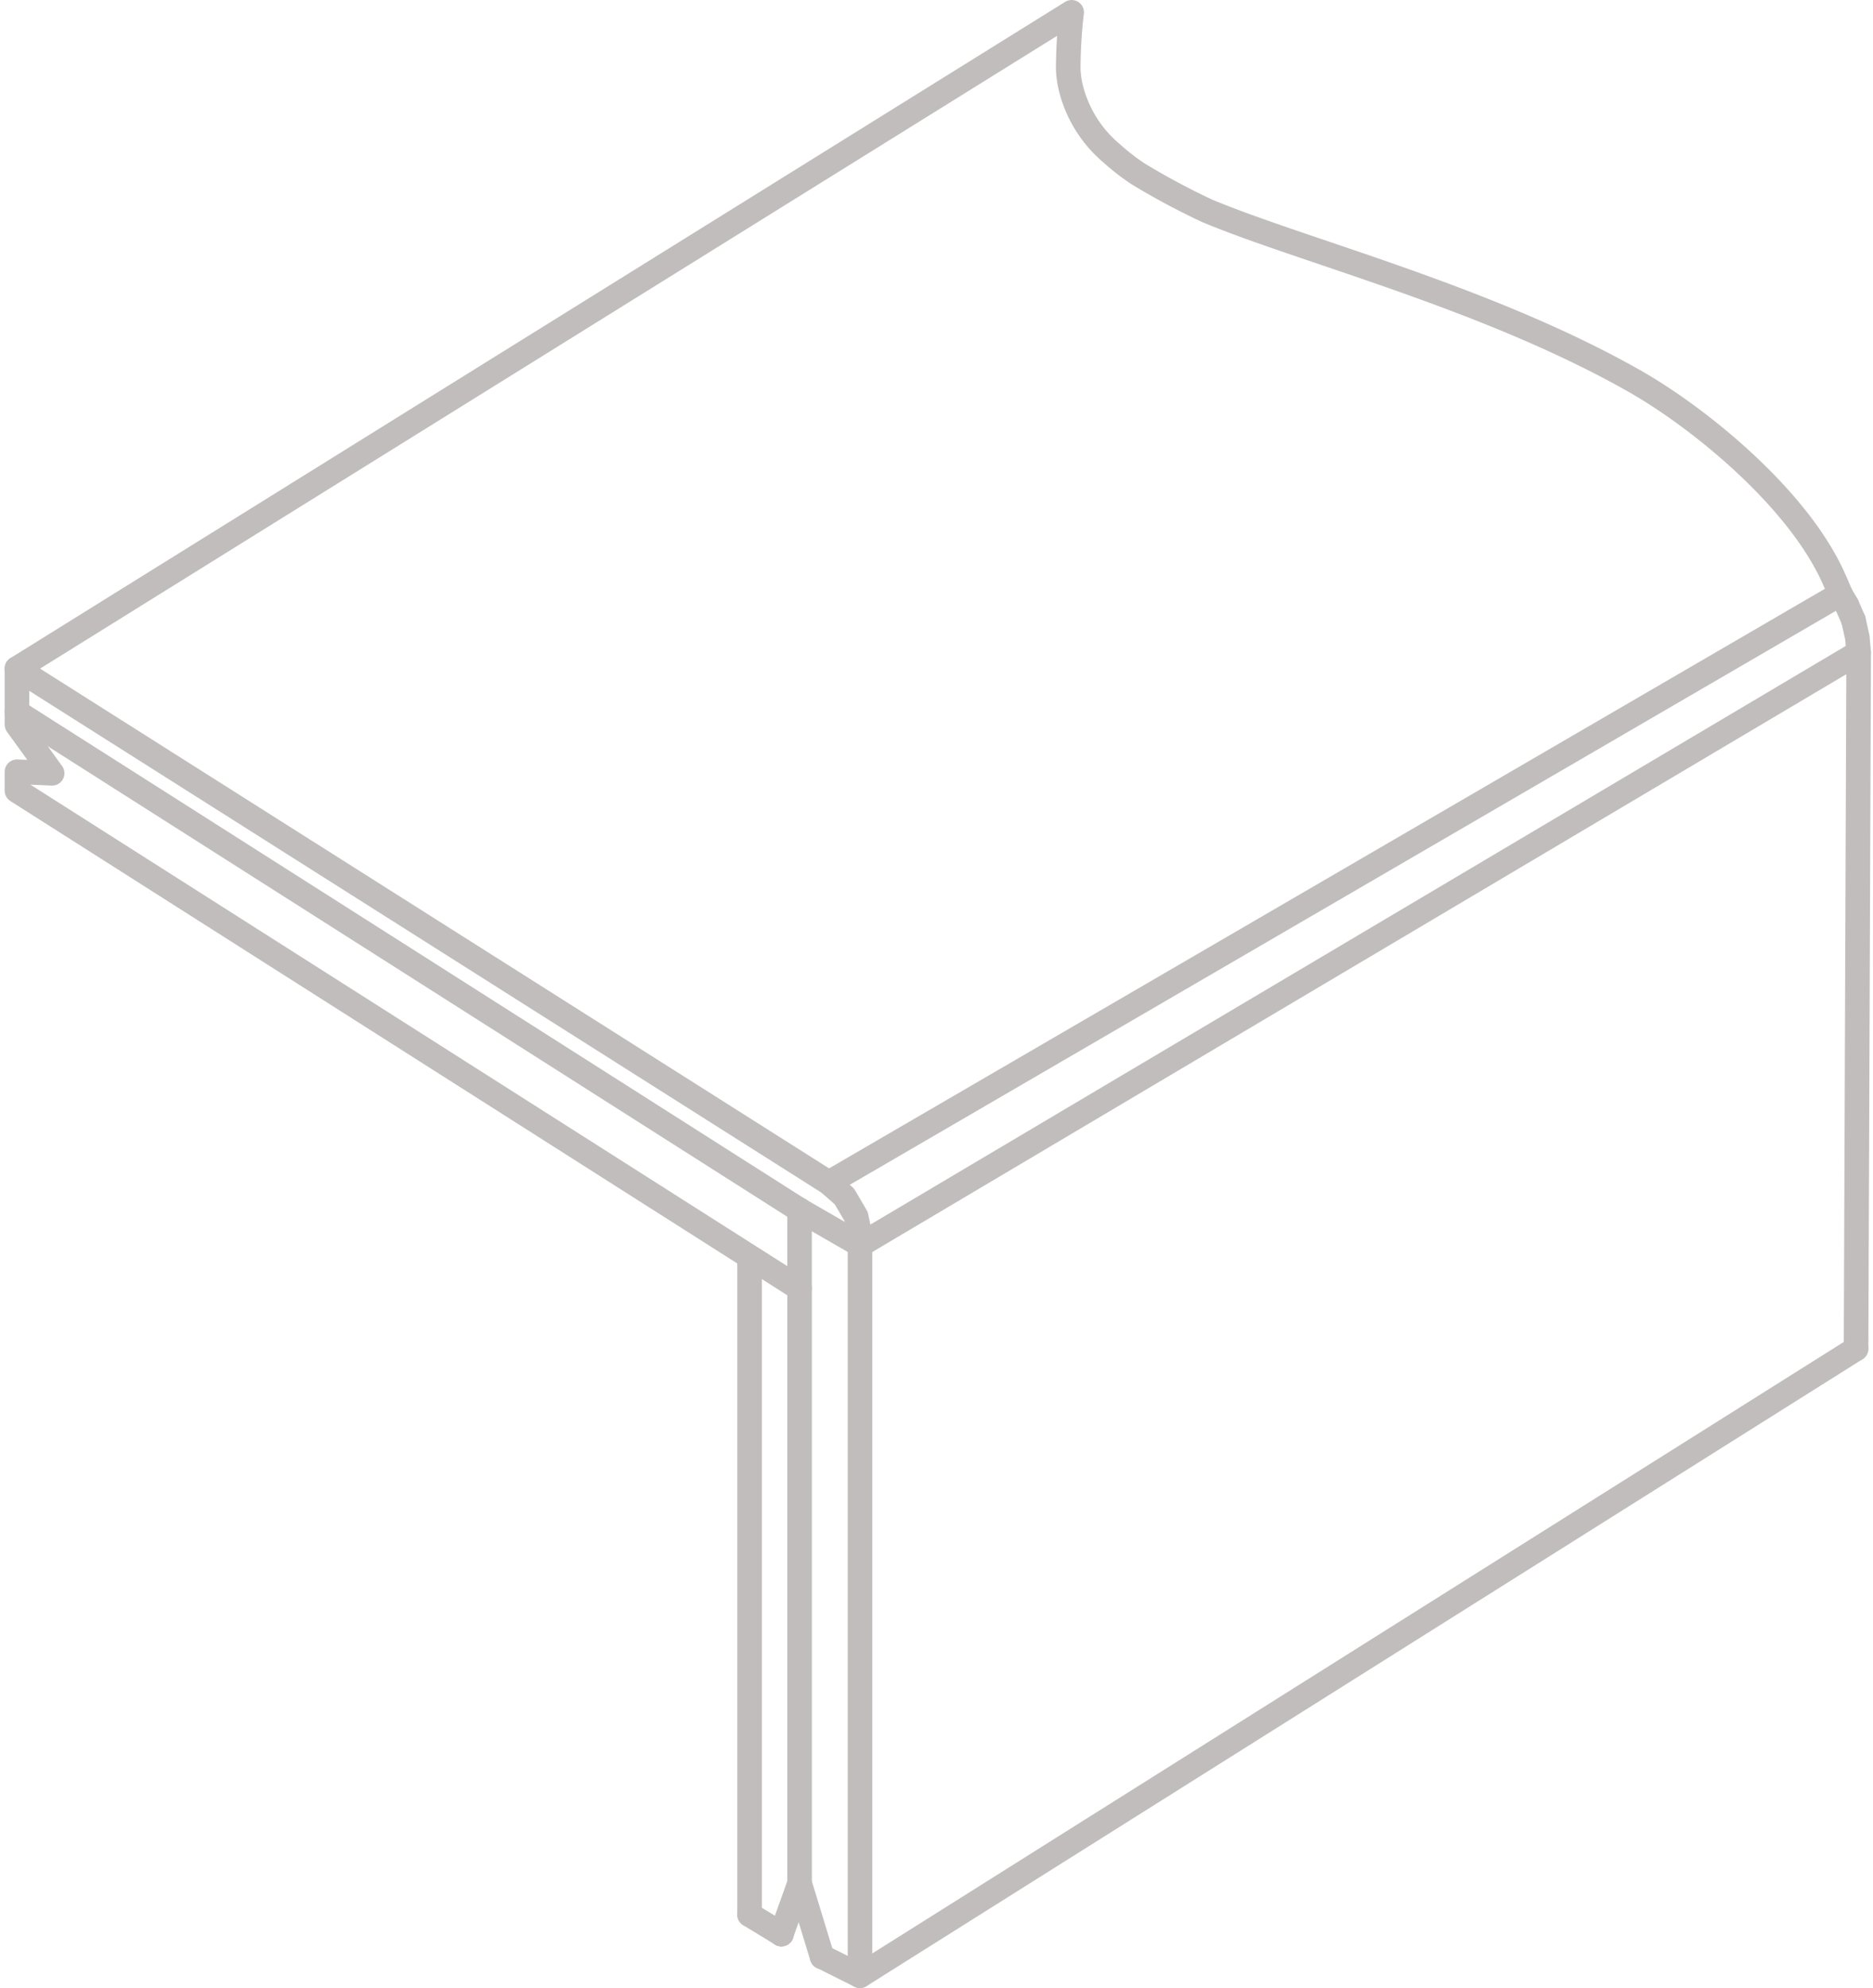 <svg xmlns="http://www.w3.org/2000/svg" width="99.056" height="105.08" viewBox="0 0 99.056 105.08">
  <g id="Group_29" data-name="Group 29" transform="translate(0.247 0.001)">
    <path id="Stroke_1" data-name="Stroke 1" d="M0,0,41.39,26.317" transform="translate(0.651 37.639)" fill="none" stroke="#c1bdbd" stroke-linecap="round" stroke-linejoin="round" stroke-miterlimit="10" stroke-width="1.3"/>
    <path id="Stroke_3" data-name="Stroke 3" d="M.5.469V.536" transform="translate(38.895 66.196)" fill="none" stroke="#c1bdbd" stroke-linecap="round" stroke-linejoin="round" stroke-miterlimit="10" stroke-width="1.3"/>
    <path id="Stroke_4" data-name="Stroke 4" d="M.5,34.537V.067" transform="translate(38.895 66.665)" fill="none" stroke="#c1bdbd" stroke-linecap="round" stroke-linejoin="round" stroke-miterlimit="10" stroke-width="1.3"/>
    <path id="Stroke_5" data-name="Stroke 5" d="M1.683,1.049,0,.024" transform="translate(39.394 101.177)" fill="none" stroke="#c1bdbd" stroke-linecap="round" stroke-linejoin="round" stroke-miterlimit="10" stroke-width="1.3"/>
    <path id="Stroke_6" data-name="Stroke 6" d="M.5.469V.536" transform="translate(40.578 101.691)" fill="none" stroke="#c1bdbd" stroke-linecap="round" stroke-linejoin="round" stroke-miterlimit="10" stroke-width="1.3"/>
    <path id="Stroke_7" data-name="Stroke 7" d="M.5.469V.536" transform="translate(40.578 101.691)" fill="none" stroke="#c1bdbd" stroke-linecap="round" stroke-linejoin="round" stroke-miterlimit="10" stroke-width="1.3"/>
    <g id="Group_28" data-name="Group 28" transform="translate(0.65 0.65)">
      <path id="Stroke_8" data-name="Stroke 8" d="M2.155,3.9.964,0,0,2.688" transform="translate(40.427 98.889)" fill="none" stroke="#c1bdbd" stroke-linecap="round" stroke-linejoin="round" stroke-miterlimit="10" stroke-width="1.3"/>
      <path id="Stroke_10" data-name="Stroke 10" d="M54.68,0,2,33.14l-2-1" transform="translate(42.582 70.64)" fill="none" stroke="#c1bdbd" stroke-linecap="round" stroke-linejoin="round" stroke-miterlimit="10" stroke-width="1.3"/>
      <path id="Stroke_12" data-name="Stroke 12" d="M.647,1.713.579.922.373,0" transform="translate(96.753 32.129)" fill="none" stroke="#c1bdbd" stroke-linecap="round" stroke-linejoin="round" stroke-miterlimit="10" stroke-width="1.3"/>
      <path id="Stroke_14" data-name="Stroke 14" d="M.684.923.34.133" transform="translate(96.442 31.206)" fill="none" stroke="#c1bdbd" stroke-linecap="round" stroke-linejoin="round" stroke-miterlimit="10" stroke-width="1.3"/>
      <path id="Stroke_16" data-name="Stroke 16" d="M0,31.121,53.5,0l.344.594" transform="translate(42.936 30.745)" fill="none" stroke="#c1bdbd" stroke-linecap="round" stroke-linejoin="round" stroke-miterlimit="10" stroke-width="1.3"/>
      <path id="Stroke_18" data-name="Stroke 18" d="M44.585,65.157v-.525l-.206-.988-.62-1.055-.823-.724L0,34.684,55.778,0a26.285,26.285,0,0,0-.18,3.017,5.088,5.088,0,0,0,.121.906,6.577,6.577,0,0,0,2.167,3.523,11.84,11.84,0,0,0,1.4,1.088,38.161,38.161,0,0,0,3.654,1.957c5.055,2.116,14.78,4.566,22.589,8.991,3.456,1.959,8.529,6.117,10.461,10.24q.236.506.446,1.023" transform="translate(0 0)" fill="none" stroke="#c1bdbd" stroke-linecap="round" stroke-linejoin="round" stroke-miterlimit="10" stroke-width="1.3"/>
      <path id="Stroke_20" data-name="Stroke 20" d="M0,69.937V31.315L52.816,0l-.138,36.8" transform="translate(44.585 33.842)" fill="none" stroke="#c1bdbd" stroke-linecap="round" stroke-linejoin="round" stroke-miterlimit="10" stroke-width="1.3"/>
      <path id="Stroke_22" data-name="Stroke 22" d="M0,0,3.209,1.849" transform="translate(41.39 63.306)" fill="none" stroke="#c1bdbd" stroke-linecap="round" stroke-linejoin="round" stroke-miterlimit="10" stroke-width="1.3"/>
      <path id="Stroke_24" data-name="Stroke 24" d="M41.389,28.613v4.158L0,6.457v-1l1.86.081L0,2.964V0" transform="translate(0 34.684)" fill="none" stroke="#c1bdbd" stroke-linecap="round" stroke-linejoin="round" stroke-miterlimit="10" stroke-width="1.3"/>
      <path id="Stroke_26" data-name="Stroke 26" d="M.5,0V31.433" transform="translate(40.89 67.456)" fill="none" stroke="#c1bdbd" stroke-linecap="round" stroke-linejoin="round" stroke-miterlimit="10" stroke-width="1.3"/>
    </g>
  </g>
</svg>
